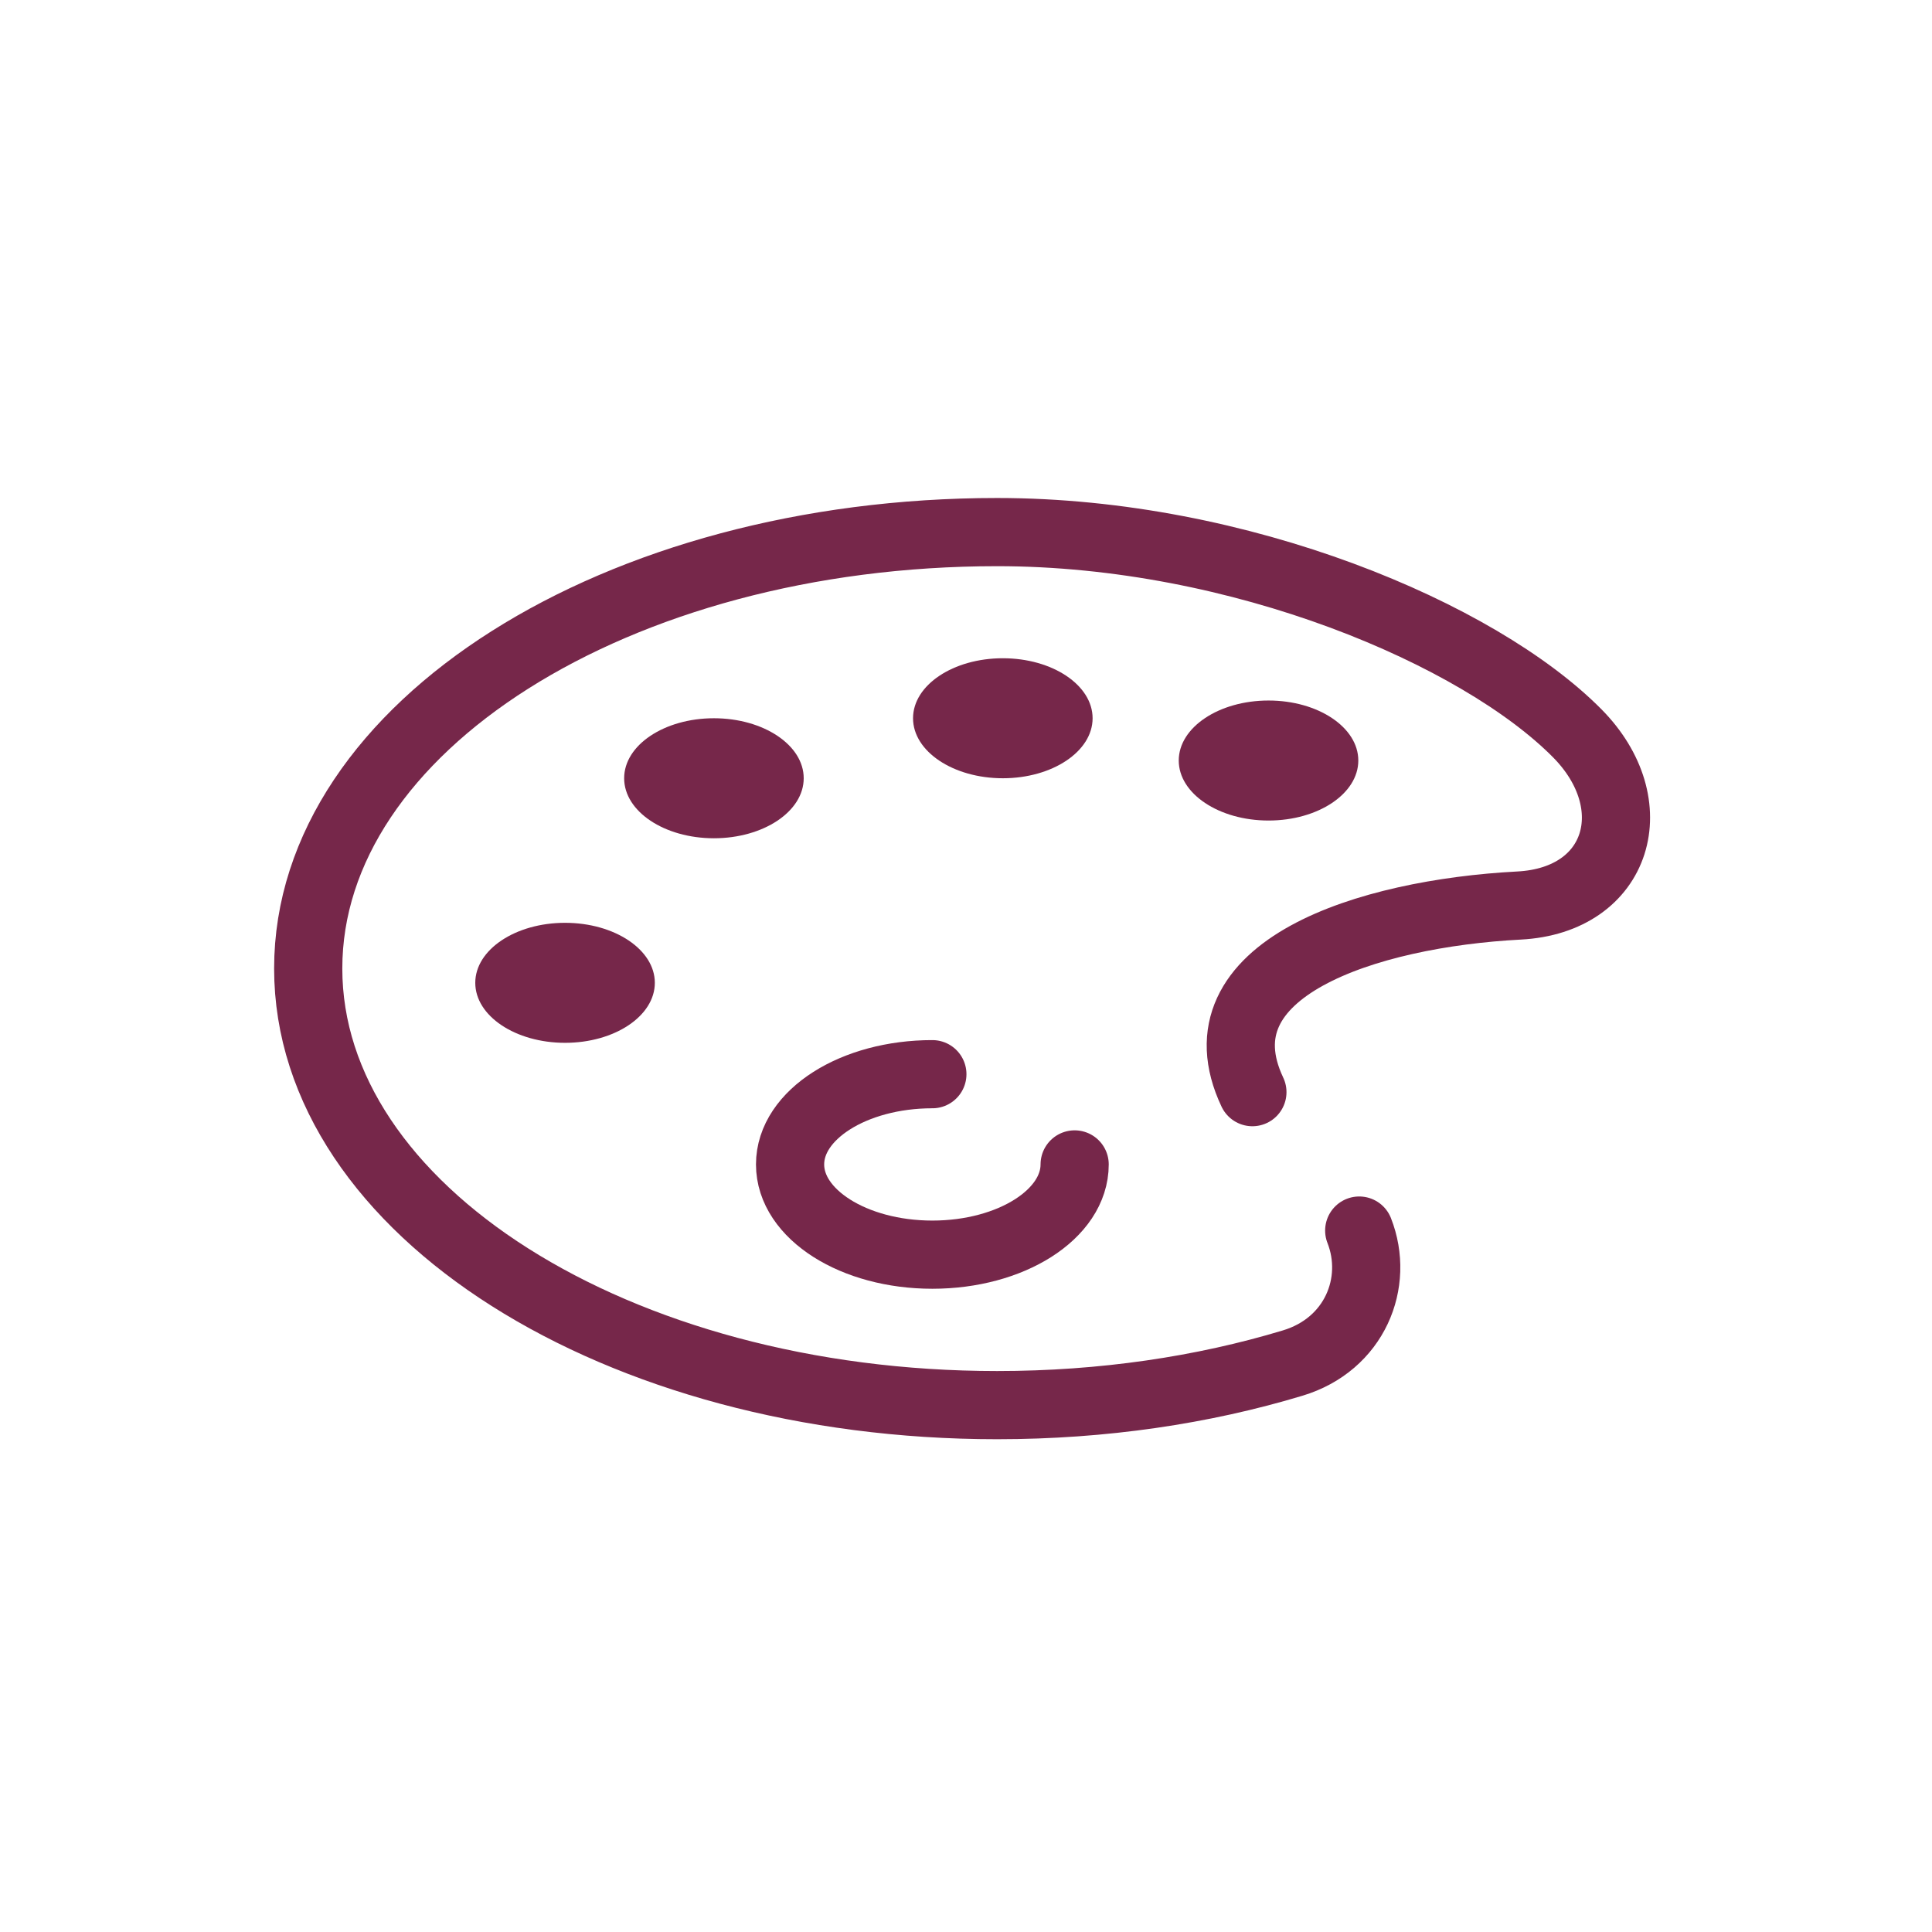 <?xml version="1.0" encoding="UTF-8"?><svg id="_レイヤー_2" xmlns="http://www.w3.org/2000/svg" viewBox="0 0 85 85"><defs><style>.cls-1{stroke:#76274a;stroke-linecap:round;stroke-linejoin:round;stroke-width:3px;}.cls-1,.cls-2{fill:none;}.cls-2,.cls-3{stroke-width:0px;}.cls-3{fill:#76274a;}</style></defs><g id="_アイコン"><path class="cls-1" d="m59.8,54.14c.9,2.29-.2,5.01-2.93,5.83-3.94,1.19-8.35,1.85-13,1.85-16.74,0-30.31-8.6-30.31-19.21s13.57-19.2,30.31-19.2c10.71,0,21.2,4.49,25.52,8.85,3.08,3.11,1.85,7.35-2.56,7.58-6.67.35-14.3,2.78-11.73,8.21"/><ellipse class="cls-3" cx="24.86" cy="43.24" rx="3.95" ry="2.64"/><path class="cls-3" d="m35.36,34.24c0,1.46-1.77,2.64-3.95,2.64-2.18,0-3.95-1.18-3.95-2.64s1.77-2.64,3.95-2.64c2.18,0,3.95,1.18,3.95,2.64Z"/><ellipse class="cls-3" cx="44.12" cy="31.6" rx="3.95" ry="2.64"/><ellipse class="cls-3" cx="55.81" cy="33.46" rx="3.95" ry="2.64"/><path class="cls-1" d="m47.28,51.23c0,2.19-2.8,3.97-6.26,3.97s-6.26-1.78-6.26-3.97,2.8-3.97,6.26-3.97"/><rect class="cls-2" width="85" height="85"/></g></svg>